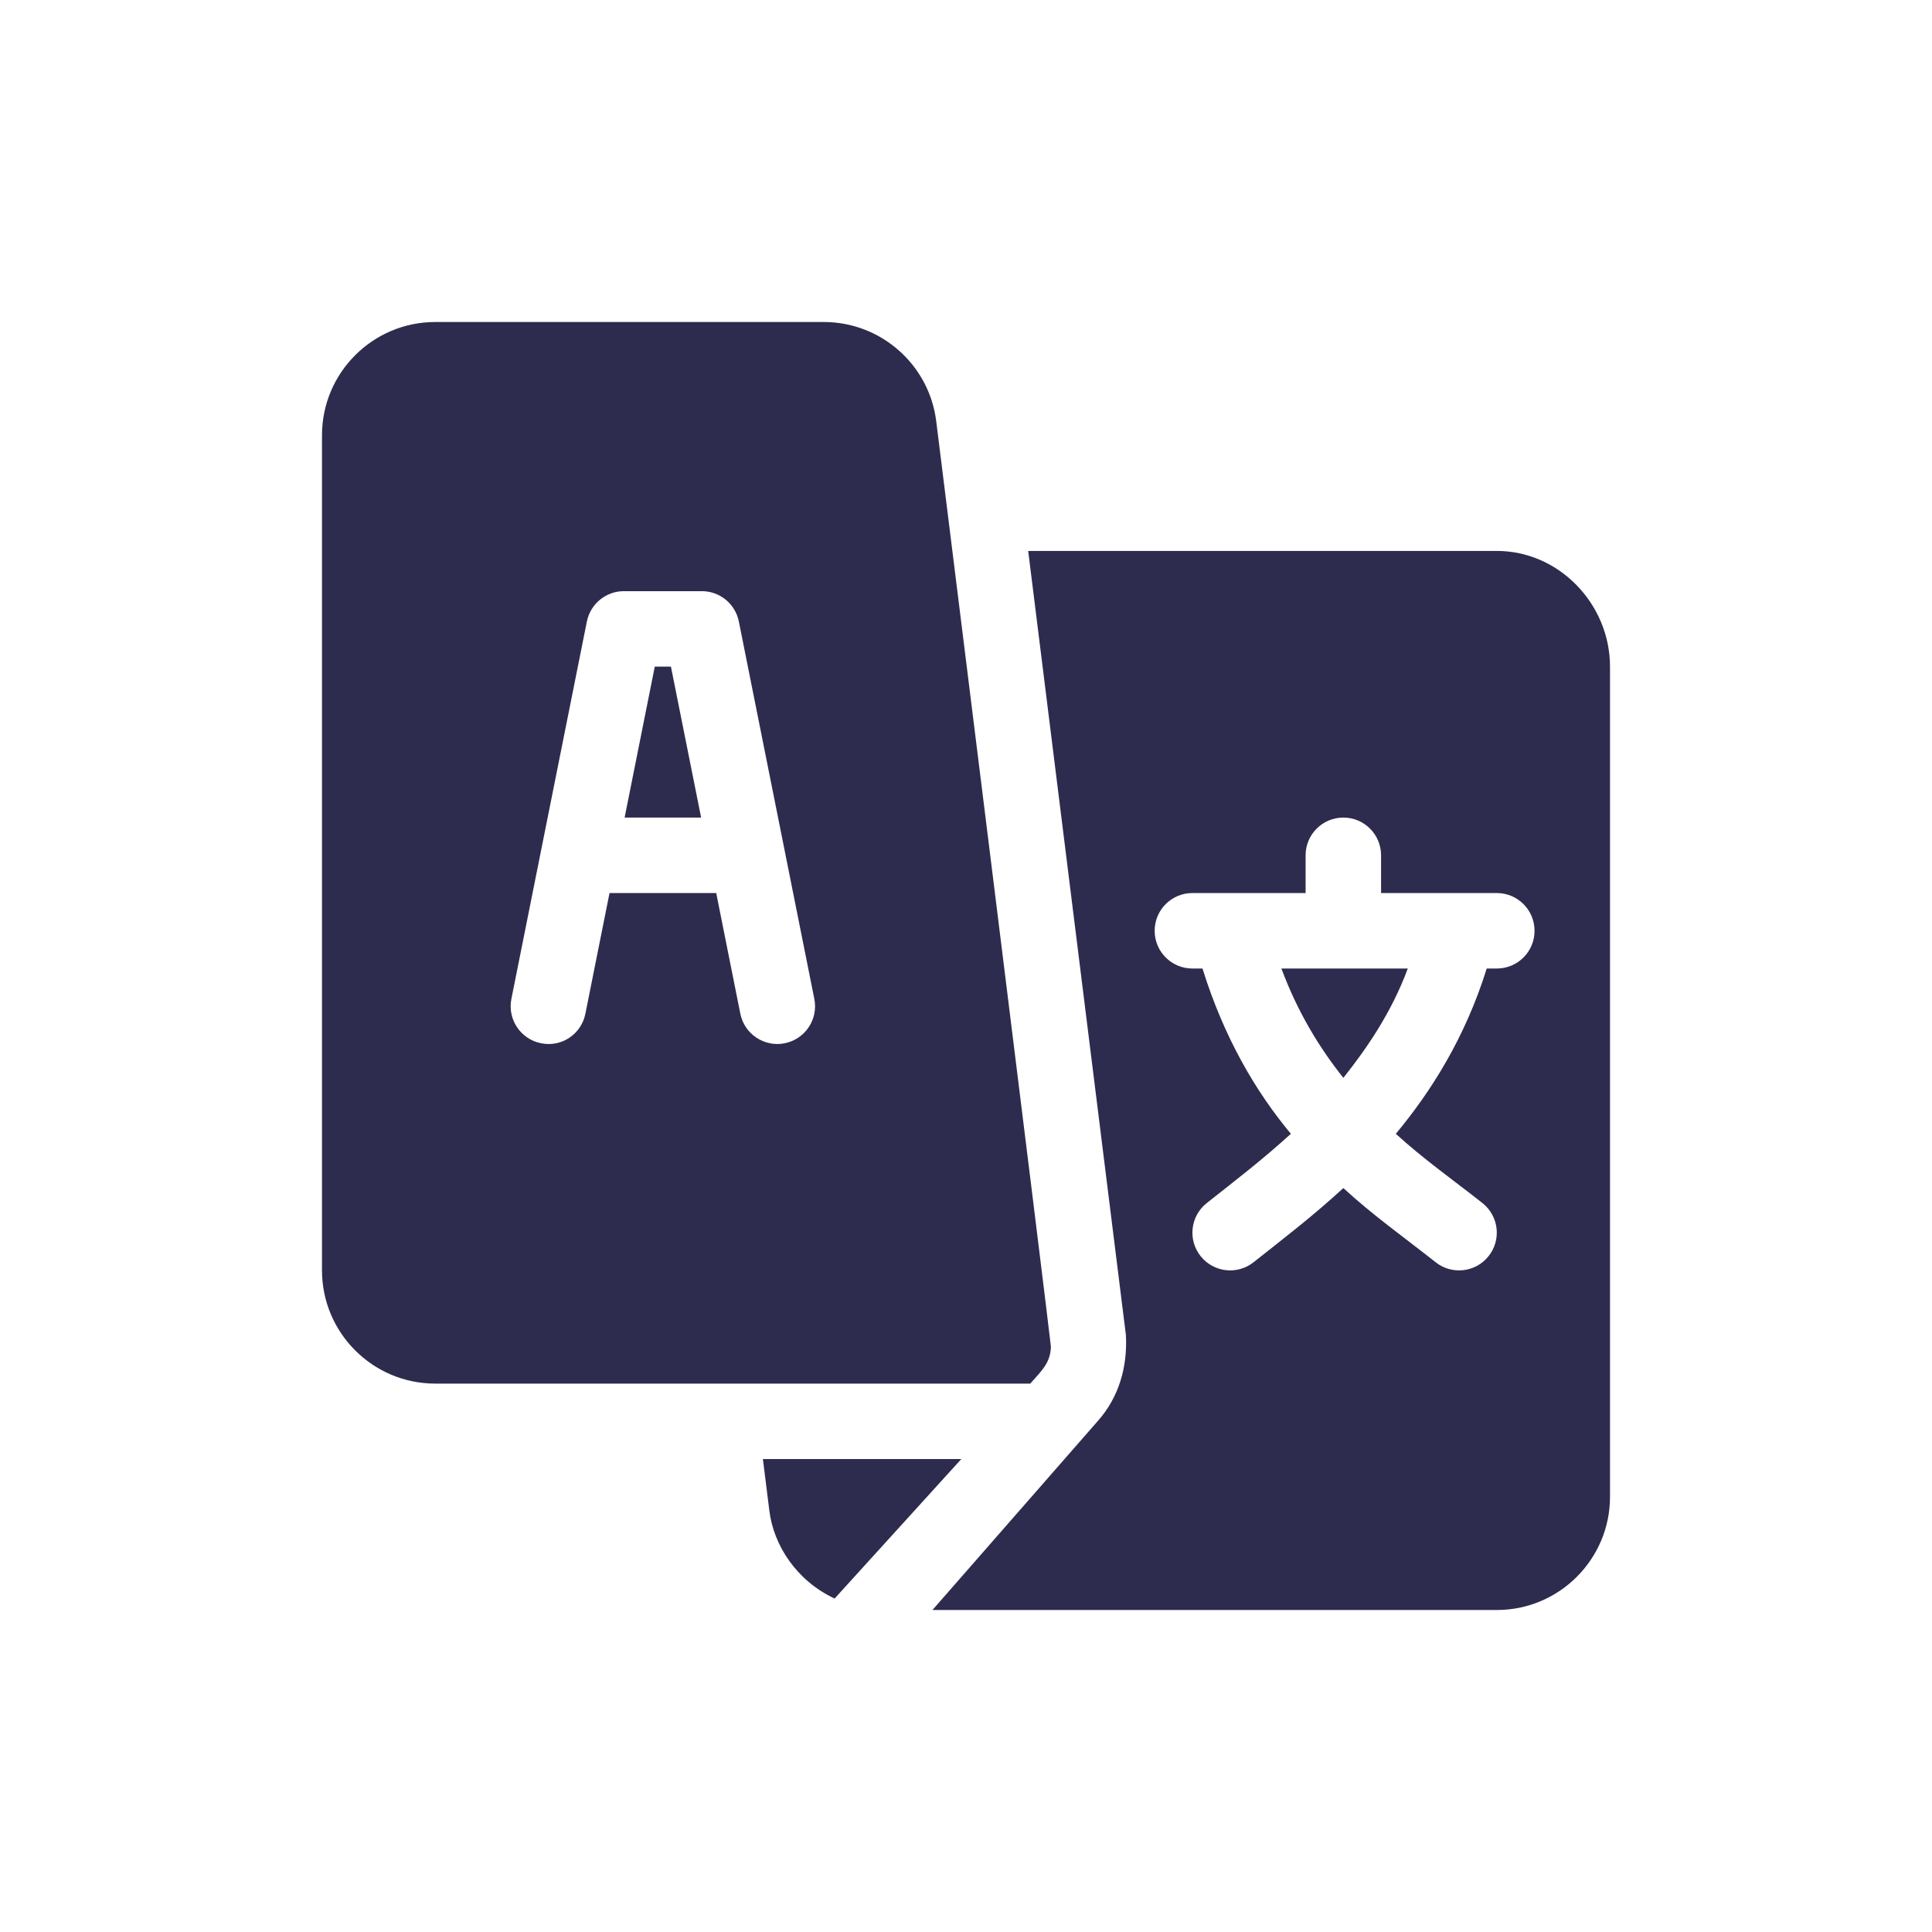 <svg width="80" height="80" viewBox="0 0 80 80" fill="none" xmlns="http://www.w3.org/2000/svg">
<path d="M27.782 27.604H27.113L25.864 33.854H29.032L27.782 27.604Z" fill="#2D2C4E"/>
<path d="M53.06 40.104C53.734 41.917 54.632 43.384 55.625 44.632C56.618 43.384 57.62 41.917 58.294 40.104H53.06Z" fill="#2D2C4E"/>
<path d="M61.979 22.813H42.575L46.621 55.279C46.692 56.607 46.329 57.857 45.462 58.836L38.611 66.667H61.979C64.564 66.667 66.667 64.564 66.667 61.979V27.604C66.667 25.02 64.564 22.813 61.979 22.813ZM61.979 40.104H61.562C60.673 42.957 59.263 45.189 57.798 46.948C58.945 47.998 60.173 48.858 61.393 49.823C62.066 50.361 62.176 51.344 61.636 52.018C61.098 52.692 60.112 52.801 59.44 52.261C58.114 51.214 56.87 50.338 55.625 49.196C54.38 50.338 53.24 51.214 51.914 52.261C51.242 52.801 50.256 52.692 49.718 52.018C49.178 51.344 49.288 50.361 49.961 49.823C51.181 48.858 52.304 47.998 53.452 46.948C51.987 45.189 50.681 42.957 49.792 40.104H49.375C48.511 40.104 47.812 39.406 47.812 38.542C47.812 37.678 48.511 36.979 49.375 36.979H54.062V35.417C54.062 34.553 54.761 33.854 55.625 33.854C56.489 33.854 57.187 34.553 57.187 35.417V36.979H61.979C62.843 36.979 63.542 37.678 63.542 38.542C63.542 39.406 62.843 40.104 61.979 40.104Z" fill="#2D2C4E"/>
<path d="M38.767 17.44C38.475 15.099 36.475 13.334 34.116 13.334H18.021C15.436 13.334 13.333 15.436 13.333 18.021V52.604C13.333 55.189 15.436 57.292 18.021 57.292C27.361 57.292 34.081 57.292 42.661 57.292C43.117 56.771 43.499 56.444 43.516 55.764C43.52 55.594 38.788 17.609 38.767 17.44ZM32.494 43.199C31.666 43.369 30.826 42.831 30.655 41.974L29.657 36.979H25.239L24.24 41.974C24.073 42.819 23.258 43.374 22.402 43.199C21.556 43.029 21.007 42.207 21.176 41.36L24.301 25.735C24.448 25.006 25.089 24.479 25.833 24.479H29.062C29.807 24.479 30.448 25.006 30.594 25.735L33.719 41.36C33.889 42.207 33.34 43.029 32.494 43.199Z" fill="#2D2C4E"/>
<path d="M31.59 60.417L31.858 62.561C32.036 63.996 32.99 65.46 34.56 66.192C37.521 62.932 35.729 64.904 39.805 60.417H31.59Z" fill="#2D2C4E"/>
</svg>